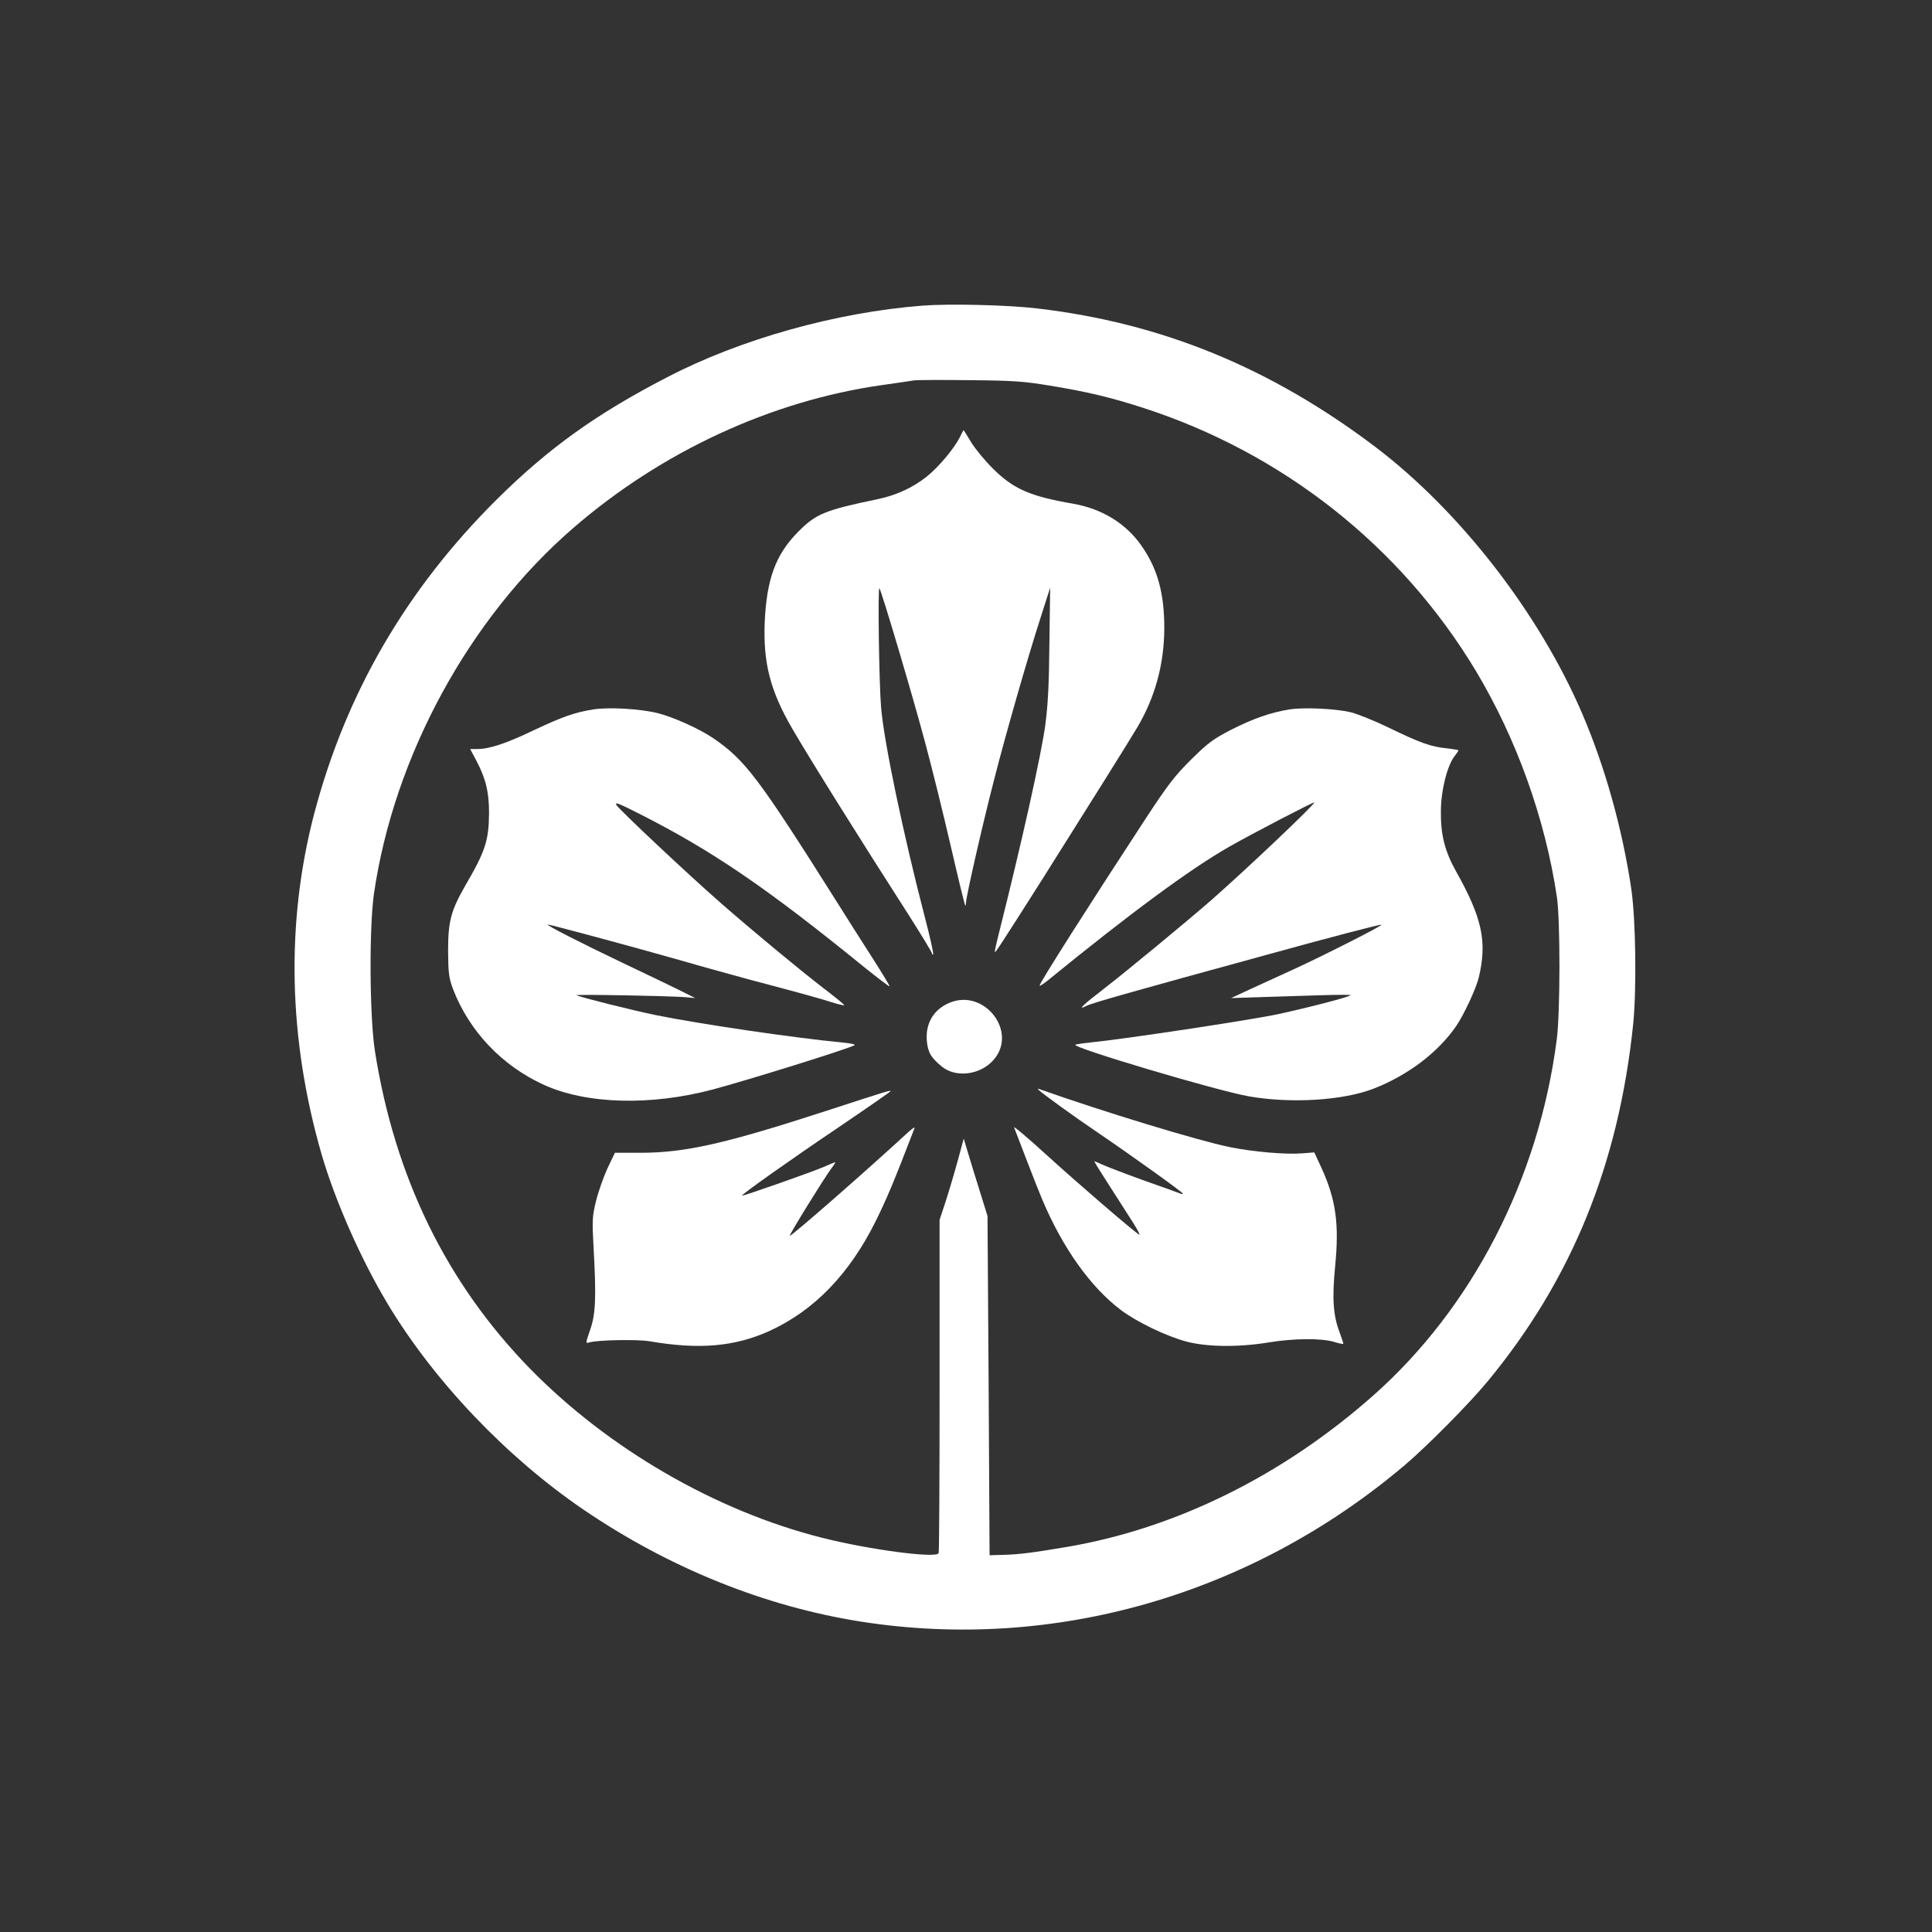 <?xml version="1.0" standalone="no"?>
<!DOCTYPE svg PUBLIC "-//W3C//DTD SVG 20010904//EN"
 "http://www.w3.org/TR/2001/REC-SVG-20010904/DTD/svg10.dtd">
<svg version="1.0" xmlns="http://www.w3.org/2000/svg"
 width="1024pt" height="1024pt" viewBox="0 0 1024 1024"
 preserveAspectRatio="xMidYMid meet">

<rect x="0" y="0" width="1024" height="1024" fill="#333333" stroke="none"/>

<g transform="translate(0,1024) scale(0.1,-0.1)"
fill="#ffffff" stroke="none">
<path d="M4888 8620 c-459 -36 -965 -178 -1353 -380 -377 -195 -628 -376 -901
-646 -481 -478 -801 -1029 -969 -1668 -151 -578 -137 -1194 40 -1806 72 -246
207 -552 348 -788 247 -412 632 -816 1042 -1095 455 -309 960 -512 1469 -592
1022 -160 2068 141 2881 829 119 101 343 327 441 446 444 538 693 1149 770
1890 19 187 14 556 -10 720 -48 321 -140 649 -261 930 -228 531 -647 1071
-1095 1411 -555 420 -1133 657 -1791 734 -158 19 -470 26 -611 15z m677 -424
c196 -32 325 -63 492 -117 743 -240 1369 -735 1766 -1396 215 -359 367 -782
429 -1198 18 -122 18 -614 -1 -755 -95 -738 -448 -1422 -972 -1886 -480 -425
-1047 -705 -1624 -803 -179 -30 -252 -40 -335 -42 l-75 -2 -5 899 -6 899 -42
135 c-23 74 -52 167 -63 205 l-21 70 -34 -125 c-19 -69 -48 -166 -64 -215
l-30 -90 0 -877 c0 -482 -2 -883 -5 -890 -12 -29 -367 18 -620 82 -565 143
-1132 473 -1546 896 -443 454 -717 1016 -822 1684 -28 181 -31 650 -5 833 106
729 505 1462 1057 1939 468 405 1050 674 1636 757 77 11 154 22 170 25 17 2
149 3 295 1 231 -2 286 -6 425 -29z"/>
<path d="M5087 7922 c-29 -58 -112 -158 -175 -208 -75 -59 -159 -98 -257 -119
-284 -59 -330 -78 -425 -174 -119 -120 -167 -251 -177 -481 -8 -214 29 -360
145 -560 86 -149 355 -580 621 -994 66 -104 121 -194 121 -200 0 -5 3 -7 6 -4
3 4 -17 93 -45 200 -114 439 -216 926 -231 1108 -11 129 -18 643 -9 632 11
-13 178 -575 243 -820 36 -133 97 -381 136 -550 39 -169 73 -309 76 -311 2 -2
4 4 4 15 0 29 85 403 147 644 62 244 179 652 251 875 l48 150 -4 -295 c-2
-223 -8 -329 -22 -435 -24 -169 -123 -613 -245 -1099 -14 -55 -24 -101 -22
-102 3 -4 30 37 256 393 222 352 454 722 499 798 95 161 142 335 143 525 0
187 -36 317 -122 439 -82 117 -208 194 -360 221 -231 40 -318 78 -429 189 -42
42 -93 104 -114 139 -20 34 -38 62 -39 62 -1 0 -10 -17 -20 -38z"/>
<path d="M3145 6480 c-100 -16 -164 -39 -315 -110 -148 -71 -236 -100 -301
-100 l-37 0 33 -62 c50 -95 67 -166 67 -277 -1 -145 -19 -202 -126 -385 -76
-133 -91 -189 -91 -346 1 -120 4 -142 26 -202 86 -224 260 -407 482 -508 227
-103 566 -112 897 -24 193 52 710 213 749 234 8 4 -18 10 -60 14 -262 25 -764
99 -995 146 -124 26 -382 90 -419 105 -13 6 500 -4 575 -10 l55 -5 -90 45
c-49 24 -184 89 -300 144 -218 104 -406 200 -392 201 12 0 433 -113 697 -188
135 -39 299 -84 365 -102 246 -65 382 -102 443 -122 35 -11 65 -18 67 -16 2 2
-48 43 -111 91 -131 101 -377 305 -544 451 -177 155 -534 491 -552 518 -13 20
10 11 130 -50 383 -195 667 -389 1185 -810 71 -57 130 -102 132 -100 2 2 -40
71 -93 154 -53 83 -135 211 -181 285 -422 669 -491 761 -663 878 -75 50 -206
109 -291 131 -92 23 -258 33 -342 20z"/>
<path d="M6835 6480 c-100 -16 -194 -49 -310 -108 -95 -49 -123 -70 -211 -157
-85 -84 -123 -133 -236 -305 -299 -457 -568 -879 -568 -894 0 -4 17 7 38 23
444 362 760 595 967 713 115 66 448 239 451 235 7 -7 -366 -360 -546 -518
-126 -110 -448 -376 -572 -472 -107 -82 -141 -115 -91 -89 27 15 247 77 963
273 310 86 590 159 602 158 16 0 -301 -161 -462 -235 -63 -29 -164 -75 -225
-103 l-110 -51 155 5 c85 3 229 7 319 10 91 3 162 3 159 0 -10 -10 -217 -64
-383 -100 -144 -31 -832 -135 -995 -150 -36 -4 -72 -9 -80 -12 -33 -11 752
-245 920 -274 225 -39 500 -22 663 42 181 71 339 191 436 332 41 61 105 198
119 257 45 189 18 315 -122 564 -59 106 -81 194 -79 321 1 109 34 238 73 288
11 14 20 27 20 30 0 2 -29 7 -64 11 -82 8 -140 29 -307 110 -74 36 -164 72
-200 81 -81 19 -246 27 -324 15z"/>
<path d="M5030 4924 c-81 -35 -124 -107 -118 -196 5 -64 21 -93 81 -142 74
-59 201 -44 271 34 135 149 -47 385 -234 304z"/>
<path d="M5505 4463 c25 -23 182 -137 315 -227 181 -123 450 -316 450 -323 0
-3 -8 -2 -17 2 -10 4 -97 36 -195 70 -97 35 -195 73 -217 83 -23 11 -41 18
-41 16 0 -3 72 -117 204 -322 26 -41 41 -70 34 -66 -34 21 -322 269 -487 419
-102 93 -181 160 -176 149 4 -10 33 -86 65 -169 31 -82 70 -179 85 -215 108
-255 254 -460 414 -582 86 -65 244 -141 351 -169 110 -29 279 -30 435 -4 134
22 282 23 348 2 26 -8 47 -12 47 -9 0 4 -9 30 -19 58 -35 91 -41 180 -25 347
23 229 5 358 -72 527 l-38 82 -64 -5 c-87 -7 -261 8 -384 33 -173 36 -666 186
-1008 307 -10 4 -11 2 -5 -4z"/>
<path d="M4385 4354 c-541 -176 -753 -224 -992 -224 l-134 0 -40 -84 c-21 -46
-48 -123 -60 -172 -20 -81 -21 -103 -13 -244 15 -270 11 -355 -18 -438 -25
-73 -25 -73 -4 -67 42 13 254 17 319 6 262 -45 449 -29 634 54 237 108 424
301 563 580 58 117 96 206 207 495 3 8 -9 1 -28 -16 -220 -203 -621 -554 -633
-554 -7 0 180 303 221 358 13 17 22 32 20 32 -3 0 -30 -11 -61 -25 -57 -25
-429 -156 -433 -152 -5 5 252 187 510 361 152 103 277 190 277 192 0 7 -9 4
-335 -102z"/>
</g>
</svg>

